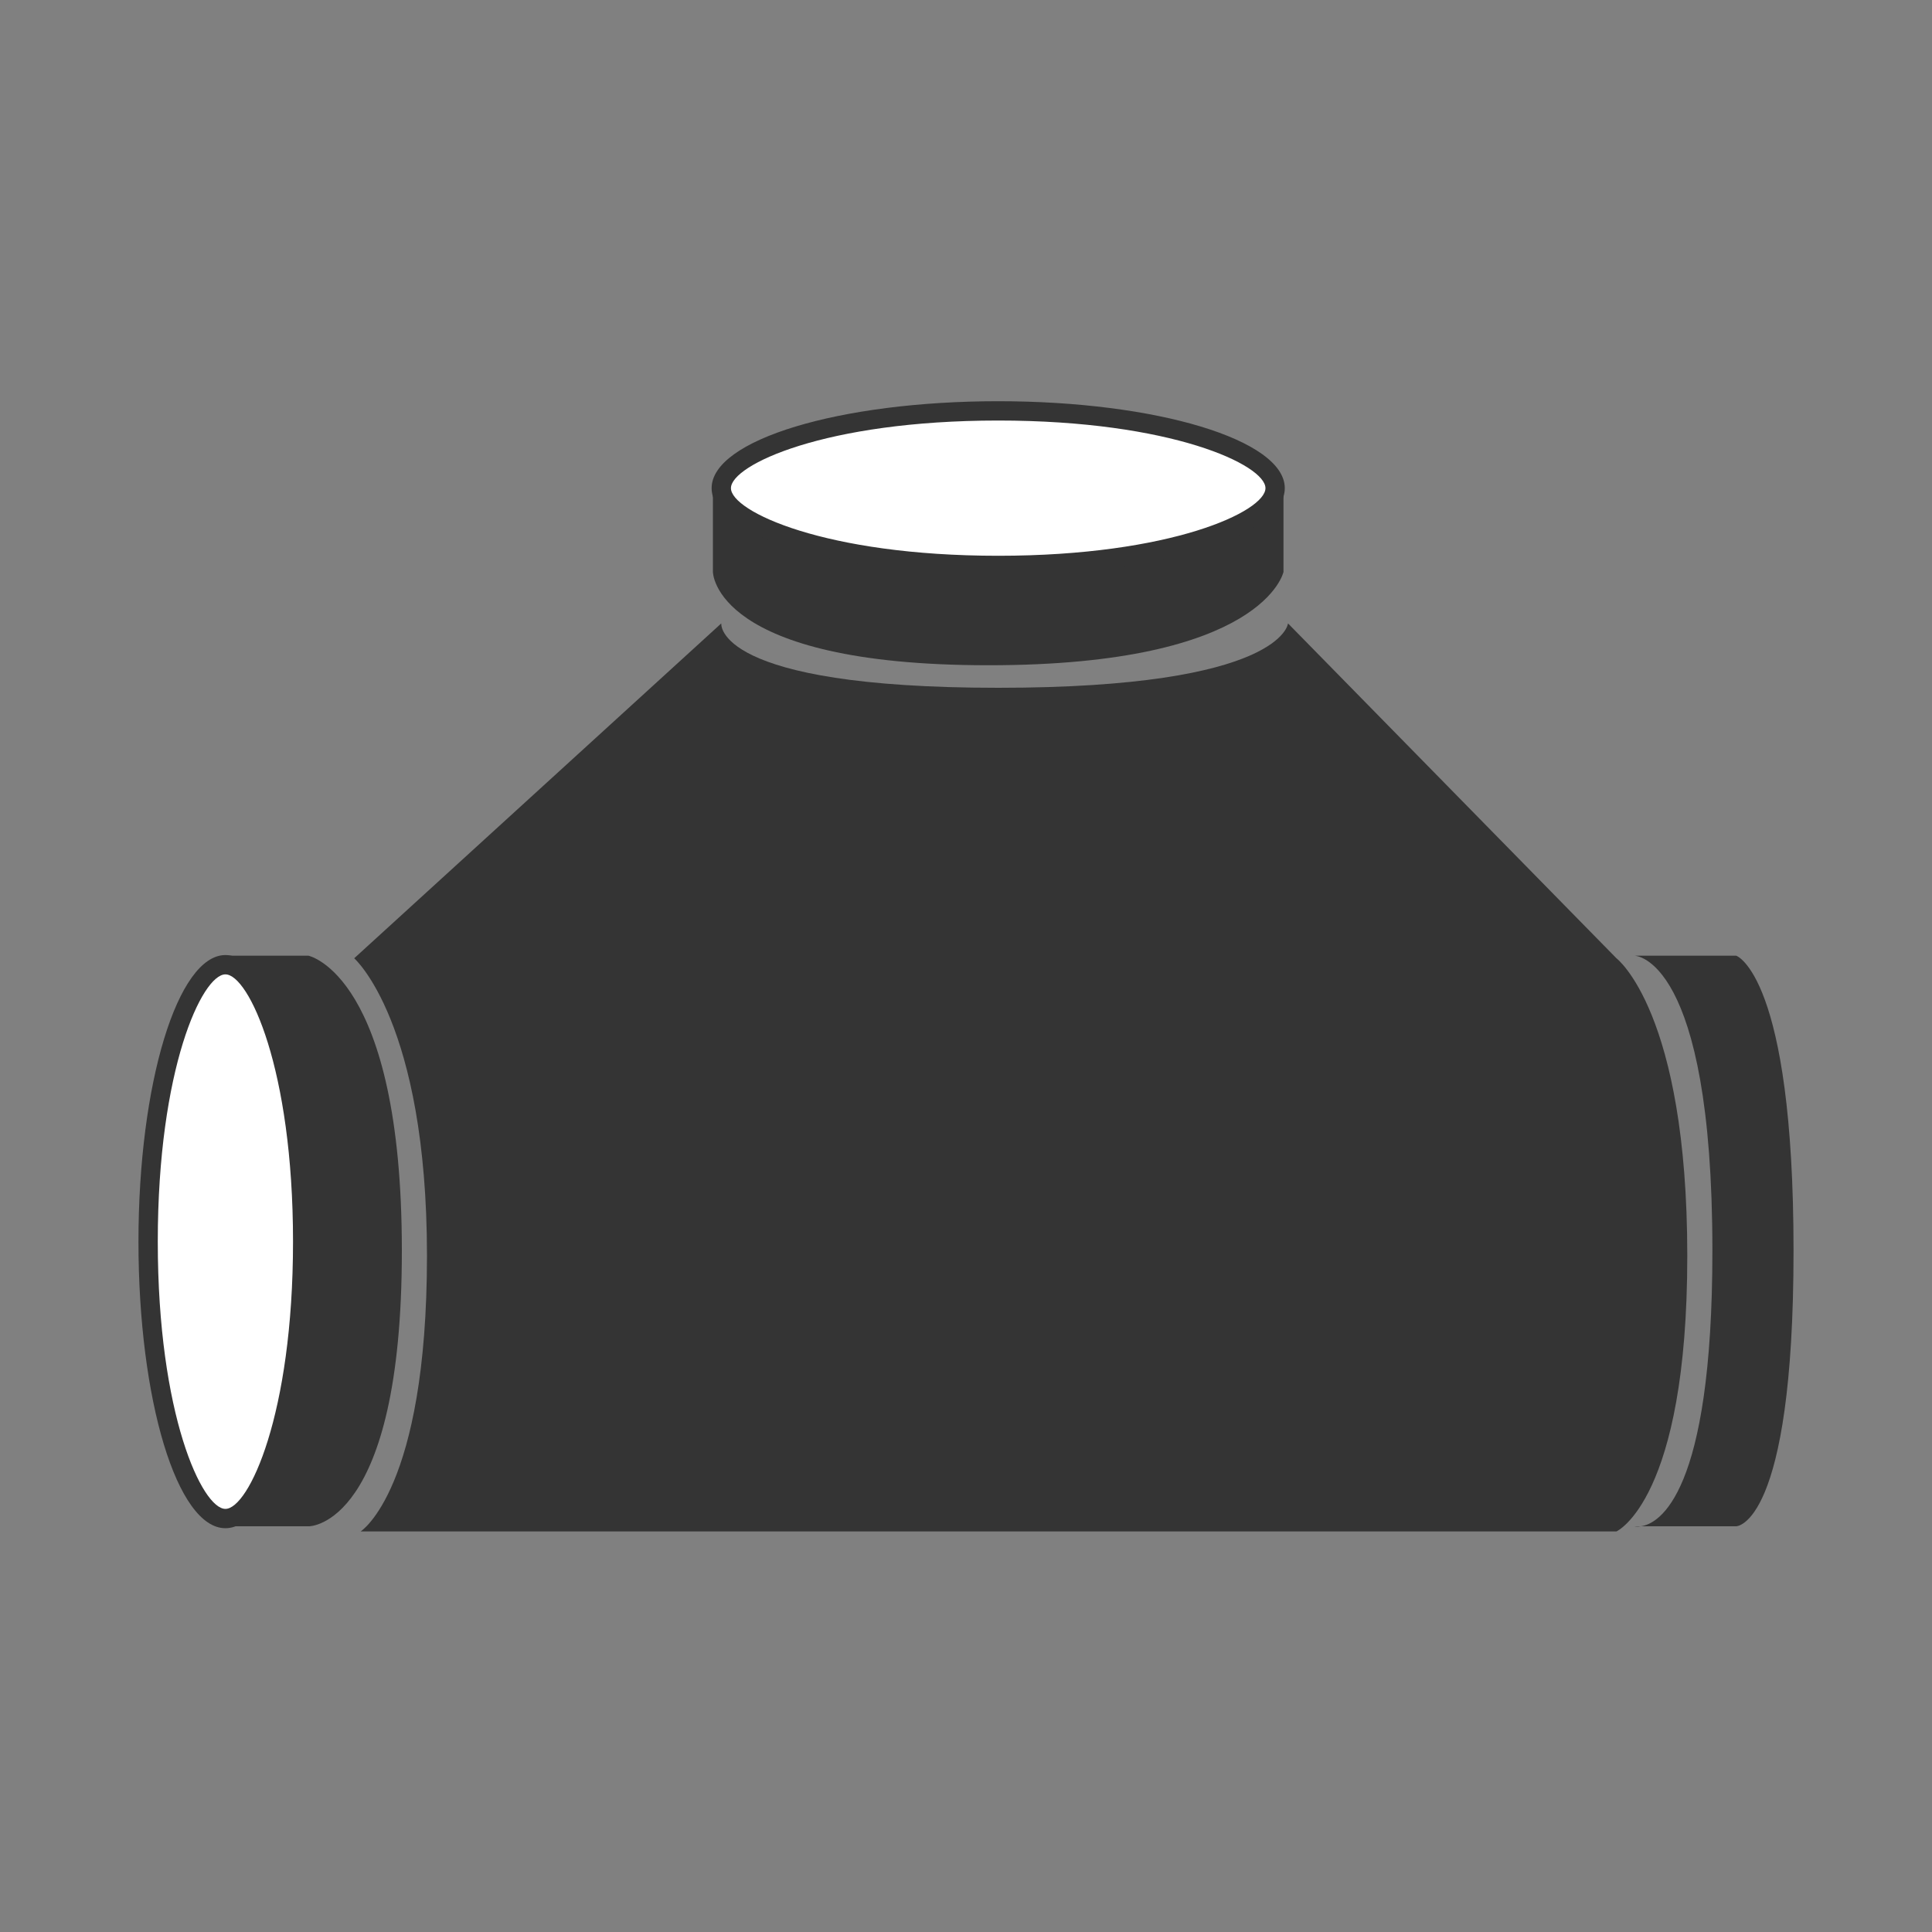<?xml version="1.0" encoding="utf-8"?><svg xmlns="http://www.w3.org/2000/svg" viewBox="0 0 300 300"><rect x="0" y="0" width="300" height="300" fill="#808080" stroke="none"/><path d="M110.7 75.9v12.9s0 14.5 42.8 14.5 45.8-14.5 45.8-14.5V75.9h-88.6z" fill="#343434"/><ellipse cx="155" cy="75.8" rx="43" ry="12" fill="#fff"/><path d="M155 65.3c26.9 0 41.5 6.9 41.5 10.5S181.9 86.3 155 86.3s-41.5-6.9-41.5-10.5 14.6-10.5 41.5-10.5m0-3c-24.6 0-44.5 6-44.5 13.5s19.9 13.5 44.5 13.5 44.5-6 44.5-13.5-19.9-13.5-44.5-13.5h0zm96 86.5l-51-52s-.8 10-45 10-43-10-43-10l-57 52s11.3 9.9 11.3 46.2S56 237.8 56 237.8h195s11-4.9 11-42.8-11-46.2-11-46.2zm3.8 88.2h-1s.4.1 1 0zm14.8-88.6h-15.8s12.1 0 12.1 45.8c0 37.9-8.3 42.4-11.1 42.8h14.8s8.9 0 8.9-42.8-8.9-45.8-8.9-45.8zm-221.7 0H35.1V237H48s14.4 0 14.4-42.8-14.5-45.8-14.5-45.8z" fill="#343434"/><ellipse cx="35" cy="192.8" rx="12" ry="43" fill="#fff"/><path d="M35 151.3c3.6 0 10.5 14.6 10.5 41.5s-6.9 41.5-10.5 41.5-10.5-14.6-10.5-41.5 6.9-41.5 10.5-41.5m0-3c-7.4 0-13.5 19.9-13.5 44.5s6 44.5 13.5 44.5 13.5-19.9 13.5-44.5-6.1-44.5-13.5-44.5h0z" fill="#343434"/></svg>
